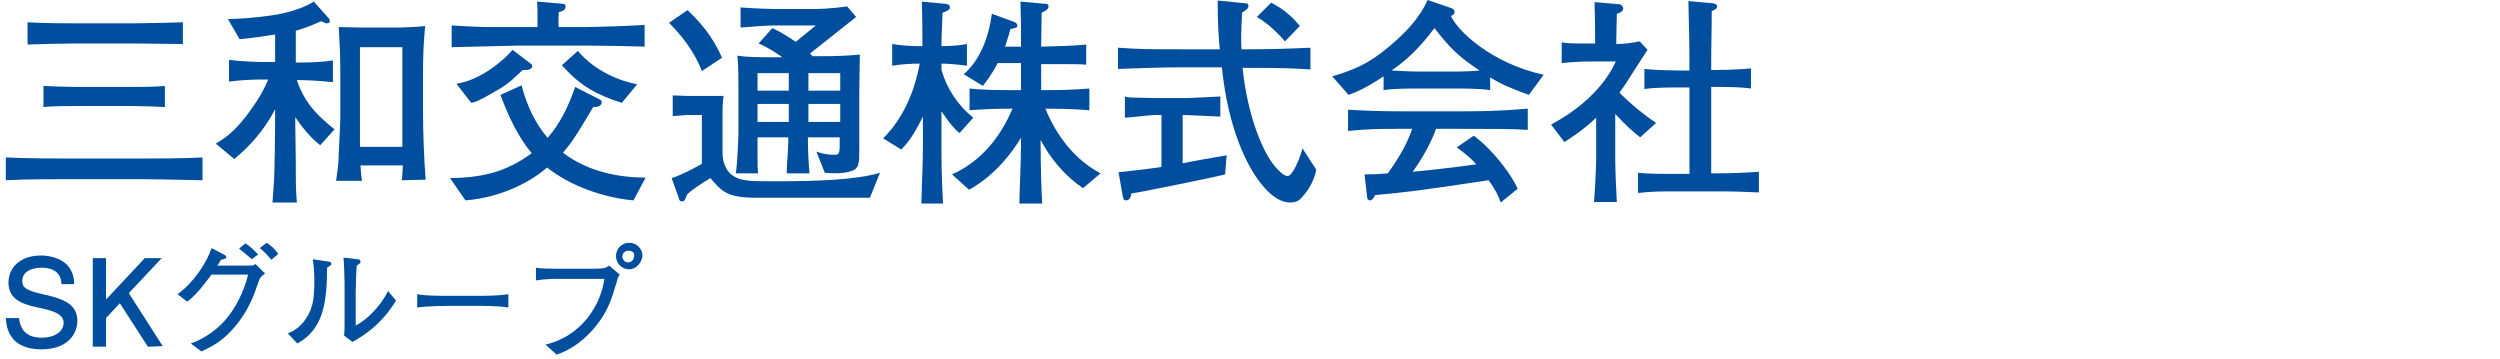 <?xml version="1.0" encoding="utf-8"?>
<!-- Generator: Adobe Illustrator 21.0.2, SVG Export Plug-In . SVG Version: 6.00 Build 0)  -->
<svg version="1.1" id="レイヤー_1" xmlns="http://www.w3.org/2000/svg" xmlns:xlink="http://www.w3.org/1999/xlink" x="0px"
	 y="0px" viewBox="0 0 471.6 67.8" style="enable-background:new 0 0 471.6 67.8;" xml:space="preserve">
<style type="text/css">
	.st0{fill:#004E9D;}
</style>
<g>
	<path class="st0" d="M27.2,33.8H12.1c-1.3,0-7.8,0-11,0.2v-4.3c3.4,0.2,10.7,0.2,11,0.2h15.1c1.3,0,7.8,0,11-0.2V34
		C34.8,33.9,27.5,33.8,27.2,33.8z M25.2,8.2H14.5c-2.2,0-6.5,0.1-9.3,0.2V4.2c2.9,0.2,7.3,0.2,9.3,0.2h10.7c2.2,0,6.5-0.1,9.3-0.2
		v4.1C31.5,8.3,27.2,8.2,25.2,8.2z M24.9,20H14.5c-0.8,0-4.9,0-6.3,0.2v-4c1.4,0.1,5.3,0.2,6.3,0.2h10.4c0.8,0,4.9,0,6.2-0.2v4
		C29.8,20.1,25.9,20,24.9,20z"/>
	<path class="st0" d="M60.4,27.4c-0.9-0.7-2.7-2.3-4.7-5.3v1c0,2.1,0.1,5.6,0.1,7.8c0,4.3,0,4.5,0.2,7.3h-4.6
		c0.1-1.4,0.2-2.6,0.3-4.2c0.1-1.8,0.2-9.5,0.2-11.1v-2.3C51,22.3,49,26,44.2,30l-3.5-2.9c1.3-0.8,3.7-2.1,6.9-6.8
		c1.3-1.8,2.3-3.6,3-5.3h-0.9c-2.2,0-4.4,0.1-6.5,0.4v-4.1c2.3,0.3,5.5,0.4,6.5,0.4h2.2V6.5c-1.8,0.3-3,0.5-6.7,0.9L43,3.6
		c4.6-0.1,8.3-0.7,9.5-0.9c3.9-0.8,5.7-1.8,6.7-2.4l2.5,2.8c0.5,0.5,0.5,0.6,0.5,0.9c0,0.2-0.1,0.4-0.5,0.4c-0.2,0-0.3,0-1.1-0.4
		c-2.3,1-3.1,1.3-4.8,1.8v6c1.4,0,4.5,0,7-0.4v4.1c-2.6-0.3-5.7-0.4-6.8-0.4c1.6,4.9,4.7,7.3,7.1,9.3L60.4,27.4z M75.8,34
		c0.1-0.9,0.1-1.2,0.2-2.8h-8c0.1,1.4,0.1,1.8,0.3,2.9h-4.9c0.2-1.5,0.5-3,0.5-5.2c0.3-5.6,0.3-6.2,0.3-7.4v-6.3
		c0-5.6-0.1-6.2-0.3-10.1c0.6,0,3.7,0.1,4.6,0.1h6c1.4,0,4.4-0.1,5.7-0.3c-0.3,3.1-0.4,5.8-0.4,8.9v7.4c0,3.5,0.2,9.3,0.5,12.7
		L75.8,34L75.8,34z M75.9,8.9h-8v18.8h8V8.9z"/>
	<path class="st0" d="M119.5,37.8c-5.6-0.5-11.9-2.7-16.3-6.2c-2.6,2.3-8.1,5.6-15.4,6.2l-2.9-4.2c5.8-0.1,10.4-1,15.4-4.7
		c-2.6-3.1-4.4-7-5.9-11l4-1.8c0.9,3.6,2.5,7.1,4.9,9.9c2.4-2.7,4-6.1,5.2-9.6l4.5,2.3c0.4,0.2,0.5,0.3,0.5,0.6
		c0,0.9-1.3,0.9-1.6,0.9c-3.6,6.1-4.4,7.1-5.7,8.6c4.4,3.4,10.1,4.7,15.6,4.7L119.5,37.8z M110.9,8.6h-13c-1.2,0-11.7,0.3-12.7,0.3
		V4.8c1.3,0.1,5.3,0.3,6.2,0.3c4.9,0,5.4,0,6.4,0h3.6c0-3.4,0-4-0.1-4.8l4.7,0.4c0.5,0,0.7,0.2,0.7,0.5c0,0.7-0.6,0.9-1.3,1.1
		c0,0.4-0.1,2.4,0,2.8h5.6c1.3,0,7.8-0.2,10.6-0.4v4.1C118.5,8.7,114.1,8.6,110.9,8.6z M98.6,13.2c-2.4,2.3-3.1,2.9-5.8,4.4
		c-2.8,1.6-3.1,1.6-3.9,1.8l-2.8-3.6c4.6-0.7,8.9-4.4,10.6-6.4l3.4,2.6c0.2,0.1,0.3,0.3,0.3,0.5C100.3,13.3,99.1,13.2,98.6,13.2z
		 M117.3,19.4c-4.7-1.5-7.9-3.2-11.3-7.1l3-2.7c3.3,3.9,8,5.7,11.2,6.3L117.3,19.4z"/>
	<path class="st0" d="M132.4,13.4c-0.8-2-2.3-5.2-6.2-9.1l3.5-2.4c3.8,3.6,5.4,6.5,6.5,9L132.4,13.4z M164.1,37.3
		c-6.7,0-19.8,0-22,0c-5.1-0.1-6-1.3-8.1-3.7c-1.5,0.9-3.5,2.2-4.4,3.1c-0.3,0.8-0.4,1.3-1,1.3c-0.3,0-0.5-0.3-0.5-0.5l-1.4-3.9
		c2-0.6,5.4-2.5,5.7-2.7v-9.2h-3c-0.2,0-1.3,0.1-2.5,0.2V18c0.8,0,2.2,0.1,3.1,0.1h3.4c1.4,0,1.8,0,3.1,0c-0.1,0.5-0.1,0.7-0.2,2.2
		c0,0.4,0,2.3,0,2.7v6c0,1.3,0.5,2.8,1.4,3.7c1.7,1.5,3.5,1.5,8.4,1.5c8.5,0,15.5-0.3,19.9-1.6L164.1,37.3z M162.1,17.2v10.7
		c0,3,0,3.9-1.6,4.4c-1.5,0.5-3.5,0.4-4.9,0.3l-1.6-4c1.1,0.4,2.2,0.6,3.4,0.6c0.7,0,1-0.1,1-1.7v-1.6h-6c0,2.3,0.1,4.5,0.3,6.8
		h-4.3c0-1.3,0.3-4.8,0.3-5.9c0-0.3,0-0.4,0-0.9h-5.8c0,0.7,0,2,0,3.4c0,1.3,0,2.6,0.1,3.4h-4.2c0.3-1.8,0.5-7,0.5-7.7v-7.7
		c0-2.1,0-4.8-0.2-6.8c1.6,0.2,2.1,0.3,6.6,0.3h1.9c-1-0.7-2.8-1.9-4.5-2.6l2.6-2.9c1.7,0.8,3.1,1.7,4.4,2.6l3.8-3.1h-7.1
		c-2.4,0-4.7,0.2-7.1,0.4V1.4c2.3,0.2,5.9,0.3,6.5,0.3h6.6c1.3,0,3.7,0,7-0.5l1.7,2l-8.7,6.9c0.3,0.3,0.3,0.3,0.5,0.5h2.3
		c2.1,0,4.5-0.1,6.6-0.3C162.2,11.7,162.1,15.1,162.1,17.2z M148.8,13.8h-5.9v3.3h5.9V13.8z M148.8,19.6h-5.9V23h5.9V19.6z
		 M158.5,13.8h-6v3.3h6V13.8z M158.5,19.6h-6V23h6V19.6z"/>
	<path class="st0" d="M181,25.1c-1-0.8-2-2-3.4-4.1v6.1c0,3.6,0,5.9,0.3,11.3h-4.1c0.1-3.8,0.3-7.5,0.3-11.3V22
		c-1.8,3.6-2.8,4.9-4.1,6.2l-3.4-2.1c4.6-4.6,6.2-10.4,6.9-14.1c-1.5,0-3.5,0.1-5.2,0.4V8.3c1.6,0.3,3.9,0.4,4.7,0.4h1
		c0-4.1,0-4.5-0.1-8.4l4.2,0.4c0.4,0,1.1,0.1,1.1,0.7c0,0.2,0,0.5-1.4,1c-0.2,5-0.2,5.5-0.2,6.3c0.4,0,2.9,0,4.8-0.4v4.1
		c-1.9-0.3-4.2-0.4-4.8-0.4v1.2c1,3.5,3.1,6.7,6,9L181,25.1z M204.3,35.5c-3.4-2.3-6.1-5.5-8-9.1V27c0,4.6,0.2,10.3,0.3,11.4h-4.3
		c0-2.3,0.3-7.4,0.3-11.2V26c-1.3,2.1-4.4,6.8-9.8,9.8l-3.2-2.9c5.5-2.5,9.1-7,11.4-12.4h-0.6c-2.5,0-5,0.1-7.5,0.3v-4.1
		c2.6,0.3,6.4,0.3,7.5,0.3h2.2v-5.1h-4.4c-1.3,2.5-2.2,3.5-2.8,4.3l-3.6-2.2c3-2.6,4.7-6.8,5.3-11.4l4.1,1.5
		c0.3,0.1,0.7,0.3,0.7,0.7c0,0.4-0.1,0.4-1.3,0.7c-0.2,0.7-0.4,1.5-1,3.3h3c0-3.9,0-5-0.1-8.5l4.4,0.4c0.7,0,0.9,0.1,0.9,0.5
		c0,0.5-0.6,0.9-1.3,1.2l-0.1,6.4c2.8-0.1,5.7-0.1,8.5-0.4v3.8c-1.3-0.1-2.6-0.1-4.4-0.1h-3.3c-0.3,0-0.5,0-0.8,0V17h1.5
		c2.6,0,5.1-0.1,7.6-0.3v4.1c-3.3-0.3-7.3-0.3-7.6-0.3h-0.7c2.1,5.1,5.5,9.6,10.4,12.2L204.3,35.5z"/>
	<path class="st0" d="M245.6,37.2c-0.5,0.6-1,1-2.3,1c-4.6,0-11.2-9.5-12.8-25.5h-7.6c-4.4,0-8.5,0.2-12,0.3V9
		c4.5,0.3,5.5,0.3,12,0.3h7.2c-0.2-2.1-0.4-4.7-0.4-9.2l5,0.5c0.6,0,0.8,0.1,0.8,0.5c0,0.5-0.3,0.7-1.2,1.3
		c-0.2,3.8-0.2,5.7-0.1,6.9h0.8c4.1,0,8.1-0.1,12.2-0.3v4.1c-4-0.3-8.1-0.3-12.2-0.3h-0.6c0.9,8.9,3.8,16,6.2,18.7
		c0.7,0.8,1.6,1.7,2.3,1.7c1,0,2.4-3.6,2.8-5.2l2.6,4C247.9,34,247,35.7,245.6,37.2z M231.1,32.9c-3.2,0.8-16.7,3.5-17.7,3.6
		c0,0.4-0.2,1.3-1,1.3c-0.5,0-0.5-0.5-0.6-0.8l-0.8-4.5c2.7-0.3,6.2-0.7,8.1-1v-9.8h-1.3c-0.9,0-4.8,0.5-5.6,0.5v-4
		c0.4,0.1,0.8,0.2,1.3,0.2c0.7,0,3.9,0.1,4.6,0.1h5.9c0.5,0,6.2-0.3,6.2-0.3V22c-0.7,0-5.6-0.3-6.4-0.3h-0.7v9.1
		c1.3-0.3,7.1-1.3,8.3-1.5L231.1,32.9z M242.4,7.8c-1.4-1.6-3.1-3.3-5.3-4.6l2.7-2.7c2.9,1.5,4.4,3.2,5.4,4.4L242.4,7.8z"/>
	<path class="st0" d="M288.4,17.9c-3.5-1.3-5-1.9-7.3-3.3V17c-2.1-0.3-4.7-0.3-6.7-0.3h-6.7c-2.1,0-4.7,0-6.7,0.3v-2.6
		c-3.6,2.4-5.3,3-6.6,3.5l-3.1-3.5c3.7-1.1,6.7-2.2,10.6-5.5c3-2.5,5.8-5.3,7.4-8.9l4.4,1.5c0.4,0.1,0.7,0.4,0.7,0.8
		c0,0.3-0.3,0.6-0.7,0.7c1.2,2.8,7.7,9,17.5,11.1L288.4,17.9z M274.4,24.3h-3.5c-1.2,3.3-3.1,6.3-4.4,8.1c3.2-0.3,7.7-0.8,12-1.4
		c-1-1.1-1.7-1.7-3.7-3.2l3.2-2.2c3.8,2.8,7.2,7.5,8.3,10l-3.2,2.6c-0.4-1.1-0.9-2.3-2.3-4.2c-14,2.1-15.1,2.2-21.4,2.8
		c-0.2,0.4-0.5,1-1,1c-0.1,0-0.5-0.1-0.5-0.6l-0.5-4.3c2.2,0,3.1-0.1,4.4-0.2c1.2-1.7,3.4-4.8,4.6-8.4h-1.5c-4.5,0-6.6,0-10.6,0.4
		v-4c4,0.2,5.5,0.3,10.9,0.3h9.1c4.9,0,7.9,0,13.9-0.5v4C285.3,24.3,281.7,24.3,274.4,24.3z M270.6,5.3c-1.7,2.2-4,5.2-8.1,8
		c0.4,0,3.1,0.2,5.2,0.2h6.7c1.6,0,3.9-0.1,4.7-0.2C275,10.6,273.3,8.8,270.6,5.3z"/>
	<path class="st0" d="M309.4,25.9c-0.9-0.7-2.6-2.1-4.7-4.4v8.7c0,1.7,0.2,6.5,0.3,7.9h-4.3c0.3-4,0.4-7.5,0.4-7.7v-8.2
		c-2.4,2.3-4.6,3.7-6,4.6l-2.5-3.3c7.8-4.2,11-9.2,12.2-11.9h-4.7c-1.8,0-3.6,0.1-5.5,0.3V8c1.4,0.2,1.7,0.2,4.9,0.2h1.4V7.4
		c0-2.1,0-3.3-0.1-7l4.6,0.4c0.4,0,0.8,0.4,0.8,0.8c0,0.6-0.8,0.9-1.2,1c0,1-0.1,3-0.1,4.9v0.8c1.5,0,3-0.2,4.4-0.5l1.5,1.6
		c-0.7,1-3.6,5.6-4.2,6.5c-0.5,0.7-0.8,1.2-1.1,1.6c2.1,2.1,4.4,4,6.9,5.7L309.4,25.9z M324,36.1h-7.5c-3.4,0-4.7,0-7.5,0.3v-3.8
		c2.3,0.2,3.4,0.2,7.5,0.2h2.2V16.5h-1.8c-2.2,0-4.7,0-6.7,0.3V13c2.7,0.3,6.5,0.3,6.7,0.3h1.8c0-6.5-0.1-7.2-0.2-13.1l4.4,0.4
		c0.3,0,1,0.1,1,0.6c0,0.4-0.3,0.6-1,0.9c0,4.7-0.1,5-0.1,11.1h0.8c0,0,3.8,0,6.7-0.3v3.8c-2.1-0.3-4.7-0.3-6.7-0.3h-0.8v16.3h1.2
		c2,0,5.3-0.1,7.8-0.3v3.9C329,36.2,327.9,36.1,324,36.1z"/>
</g>
<path class="st0" d="M7.8,65.9c-6.1,0-6.6-4.2-6.7-5.9h2.5c0.3,3.2,2.6,3.7,4.3,3.7c2.3,0,4.1-1.1,4.1-2.8s-2-2.3-4.9-2.9
	c-3.4-0.7-5.5-1.8-5.5-4.7c0-2.8,2.2-5.1,6.1-5.1c1,0,3.9,0.2,5.4,2.3c0.8,1.2,0.9,2.4,0.9,3.1h-2.4c-0.1-2.7-2.3-3.1-3.8-3.1
	c-1.4,0-3.6,0.5-3.6,2.5c0,1.2,0.6,1.8,4.3,2.6c4.1,0.9,6.1,2.1,6.1,5C14.5,63.4,12.4,65.9,7.8,65.9z"/>
<path class="st0" d="M27.9,65.4l-5.3-8.2L20,60v5.4h-2.5V48.7H20v7.8l7.3-7.8h3.2l-6.2,6.6l6.4,10L27.9,65.4L27.9,65.4z"/>
<path class="st0" d="M48.5,53.9c-0.9,2.8-2.5,6.4-6,9.6c-1.8,1.6-3.5,2.3-4.5,2.8l-2-1.5c2.8-1,5.4-2.9,7.2-5.3
	c1-1.3,2.8-4.2,3.6-7.7h-6.9c-0.8,1-2.7,3.8-4.6,5.1l-1.8-1.4c3.3-2.4,5.7-6.4,6.4-8.7l2.3,1.2c0,0,0.5,0.2,0.5,0.5
	c0,0.2,0,0.3-1,0.5c-0.4,0.7-0.5,0.8-0.7,1.1h3.5c2,0,2.3,0,2.6,0c0.8,0,0.9-0.1,1.1-0.3l1.8,1.8C49,52.3,49,52.5,48.5,53.9z
	 M47.5,48.9c-1.1-1-1.3-1.1-2.4-2l1.2-1c1.2,0.8,1.5,1.2,2.4,2.1L47.5,48.9z M51.2,49c-0.7-0.8-1.4-1.6-2.2-2.2l1.3-1
	c1,0.6,1.5,1.2,2.2,2.1L51.2,49z"/>
<path class="st0" d="M62.3,50.1c-0.1,0.1-0.5,0.3-0.6,0.4c0,7-0.9,11.7-5.6,14.3l-1.8-1.9c0.9-0.4,2.7-1.1,4.1-4
	c0.4-0.9,0.7-1.9,0.8-3.3c0.1-1.2,0.1-2.1,0.1-2.7c0-2.2-0.2-3.3-0.3-4l2.7,0.4c0.6,0.1,0.8,0.1,0.8,0.5
	C62.5,49.9,62.5,50,62.3,50.1z M66.5,64.5l-1.6-1.2c0.1-0.5,0.1-2,0.1-2.5c0-0.8,0-2,0-2.7v-4.6c0-0.4-0.1-4.2-0.2-4.9l2.6,0.3
	c0.3,0,0.6,0.1,0.6,0.5c0,0.2-0.1,0.3-0.3,0.4c-0.2,0.2-0.2,0.2-0.4,0.3c-0.1,1-0.2,3.9-0.2,5v6.3c0.6-0.3,2-1.1,3.8-3.1
	c1.1-1.3,1.7-2.2,2.3-3.4l1.5,1.8C72,61.2,68.5,63.4,66.5,64.5z"/>
<path class="st0" d="M89.9,57.7h-5.2c-0.3,0-3.7,0-6,0.3v-2.5c1.7,0.3,3.8,0.3,6,0.3h5.2c2,0,4,0,6-0.3V58
	C93.9,57.7,91.3,57.7,89.9,57.7z"/>
<path class="st0" d="M116.4,53c-1.2,4-1.8,5.7-3.9,8.4c-2,2.5-4.5,4.5-7.5,5.5l-2.1-1.9c6.9-1.6,10.5-7.6,11.1-12.4h-8.2
	c-1,0-3,0-4.7,0.3v-2.4c0.9,0.2,3.6,0.2,4.7,0.2h4.6c0.5,0,3,0,3.4-0.1c0.5-0.1,0.5-0.1,1.1-0.5l2,1.7C116.8,52,116.5,52.3,116.4,53
	z M118.7,50.8c-1.4,0-2.5-1.1-2.5-2.5s1.1-2.5,2.5-2.5s2.5,1.1,2.5,2.5C121,49.7,119.9,50.8,118.7,50.8z M118.5,47.3
	c-0.6,0-1.1,0.5-1.1,1.1s0.5,1.1,1.1,1.1s1.1-0.5,1.1-1.1C119.8,47.7,119.3,47.3,118.5,47.3z"/>
</svg>
